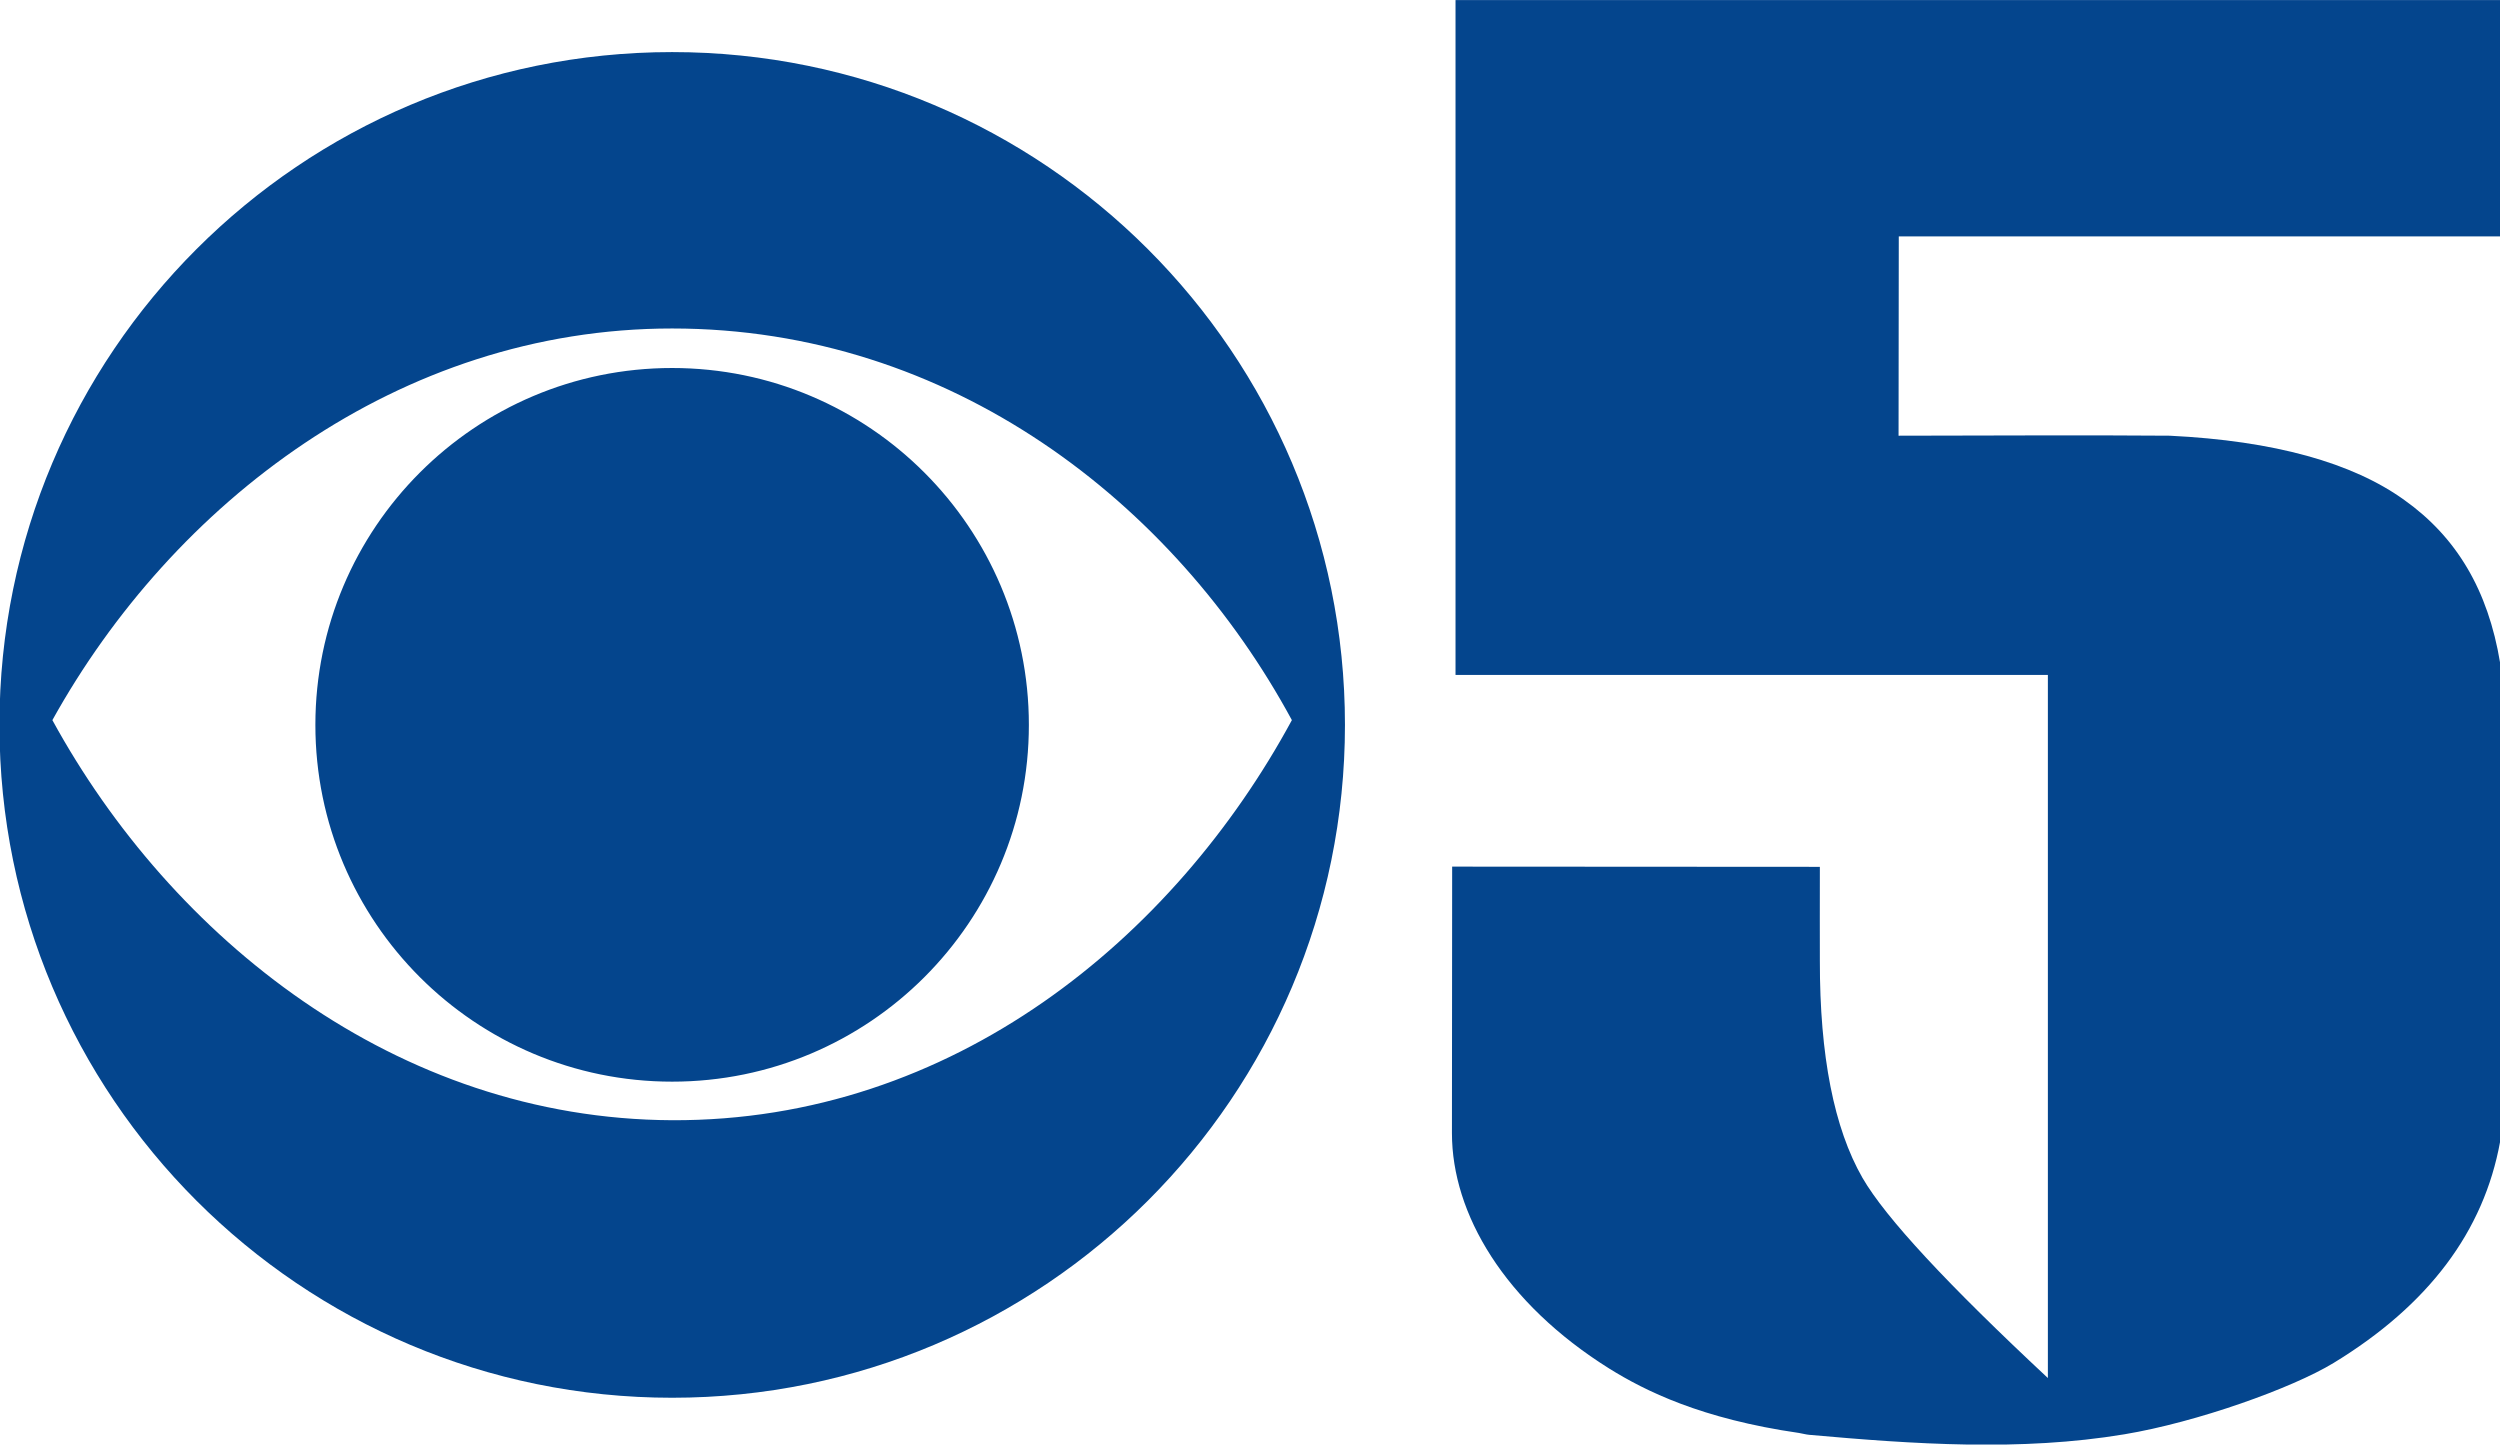 <?xml version="1.0" encoding="UTF-8" standalone="no"?>
<!-- Created with Inkscape (http://www.inkscape.org/) -->

<svg
   xmlns:dc="http://purl.org/dc/elements/1.1/"
   xmlns:cc="http://creativecommons.org/ns#"
   xmlns:rdf="http://www.w3.org/1999/02/22-rdf-syntax-ns#"
   xmlns:svg="http://www.w3.org/2000/svg"
   xmlns="http://www.w3.org/2000/svg"
   xmlns:sodipodi="http://sodipodi.sourceforge.net/DTD/sodipodi-0.dtd"
   xmlns:inkscape="http://www.inkscape.org/namespaces/inkscape"
   width="965.299"
   height="557.766"
   id="svg2"
   version="1.1"
   inkscape:version="0.48.4 r9939"
   sodipodi:docname="KPIX 1997.svg">
  <defs
     id="defs4" />
  <sodipodi:namedview
     id="base"
     pagecolor="#ffffff"
     bordercolor="#666666"
     borderopacity="1.0"
     inkscape:pageopacity="0.0"
     inkscape:pageshadow="2"
     inkscape:zoom="0.49497475"
     inkscape:cx="603.48477"
     inkscape:cy="204.58892"
     inkscape:document-units="px"
     inkscape:current-layer="layer1"
     showgrid="false"
     inkscape:window-width="1366"
     inkscape:window-height="706"
     inkscape:window-x="-8"
     inkscape:window-y="-8"
     inkscape:window-maximized="1"
     fit-margin-top="0"
     fit-margin-left="0"
     fit-margin-right="0"
     fit-margin-bottom="0" />
  <g
     inkscape:label="Layer 1"
     inkscape:groupmode="layer"
     id="layer1"
     transform="translate(223.564,-307.53)">
    <g
       transform="matrix(2.048,0,0,2.048,206.861,-78.705)"
       id="layer1-2"
       inkscape:label="Layer 1"
       style="fill:#0044aa">
      <g
         inkscape:label="Layer 1"
         id="layer1-4"
         transform="translate(28.75,-321.763)"
         style="fill:#0044aa">
        <path
           sodipodi:nodetypes="cccccccccccaaccccccccccc"
           style="fill:#04458d;fill-opacity:1;fill-rule:evenodd;stroke:none"
           d="m 35.498,510.368 0,127.234 111.679,0 0,132.561 c -18.85,-17.6 -30.582,-30.174 -34.958,-37.748 -5.363,-9.352 -8.055,-23.01 -8.031,-40.876 0,-4.689 -0.024,-10.589 0,-17.754 l -69.324,-0.041 -0.041,50.26 c 0,15.148 9.861,31.977 29.674,44.384 6.73,4.184 17.296,9.463 35.761,12.132 0.58,0.091 1.288,0.295 1.945,0.353 19.718,1.76 39.862,3.154 59.39,-0.1 13.7,-2.282 31.594,-8.681 39.438,-13.442 17.916,-10.916 28.328,-24.815 31.407,-41.721 l 0,-90.29 c -2.266,-13.741 -8.252,-23.721 -18.05,-30.688 -9.739,-7.02 -24.493,-11.17 -44.257,-12.131 -17.047,-0.144 -34.083,0 -51.105,0 l 0.042,-37.579 113.37,0 0,-44.553 -196.939,0 z"
           id="path3004"
           inkscape:connector-curvature="0" />
        <g
           id="g10-8"
           transform="matrix(1.25,0,0,-1.25,66.071,1044.505)"
           style="fill:#0044aa">
          <g
             id="g12-8"
             transform="scale(1,-1)"
             style="fill:#0044aa" />
        </g>
      </g>
      <g
         inkscape:label="Layer 1"
         id="layer1-45"
         transform="matrix(1.525,0,0,1.525,-590.3,-399.057)"
         style="fill:#0044aa">
        <path
           inkscape:connector-curvature="0"
           d="m 332.361,519.067 c -24.357,0 -44.104,-19.746 -44.104,-44.104 0,-24.358 19.746,-44.124 44.104,-44.124 24.358,0 44.104,19.766 44.104,44.124 0,24.358 -19.746,44.104 -44.104,44.104 m 76.62,-44.695 c -14.544,-26.88 -42.172,-48.419 -76.62,-48.419 -33.856,0 -61.78,21.678 -76.619,48.419 14.701,26.88 42.468,49.307 76.619,49.464 34.743,0.136 62.076,-22.584 76.62,-49.464 m -76.62,83.774 c -45.936,0 -83.162,-37.246 -83.162,-83.182 0,-45.936 37.226,-83.182 83.162,-83.182 45.937,0 83.182,37.246 83.182,83.182 0,45.936 -37.245,83.182 -83.182,83.182"
           style="fill:#04458d;fill-rule:nonzero;stroke:none;fill-opacity:1"
           id="path4979" />
      </g>
    </g>
    <g
       id="g91365"
       transform="translate(0,-148)" />
  </g>
</svg>
